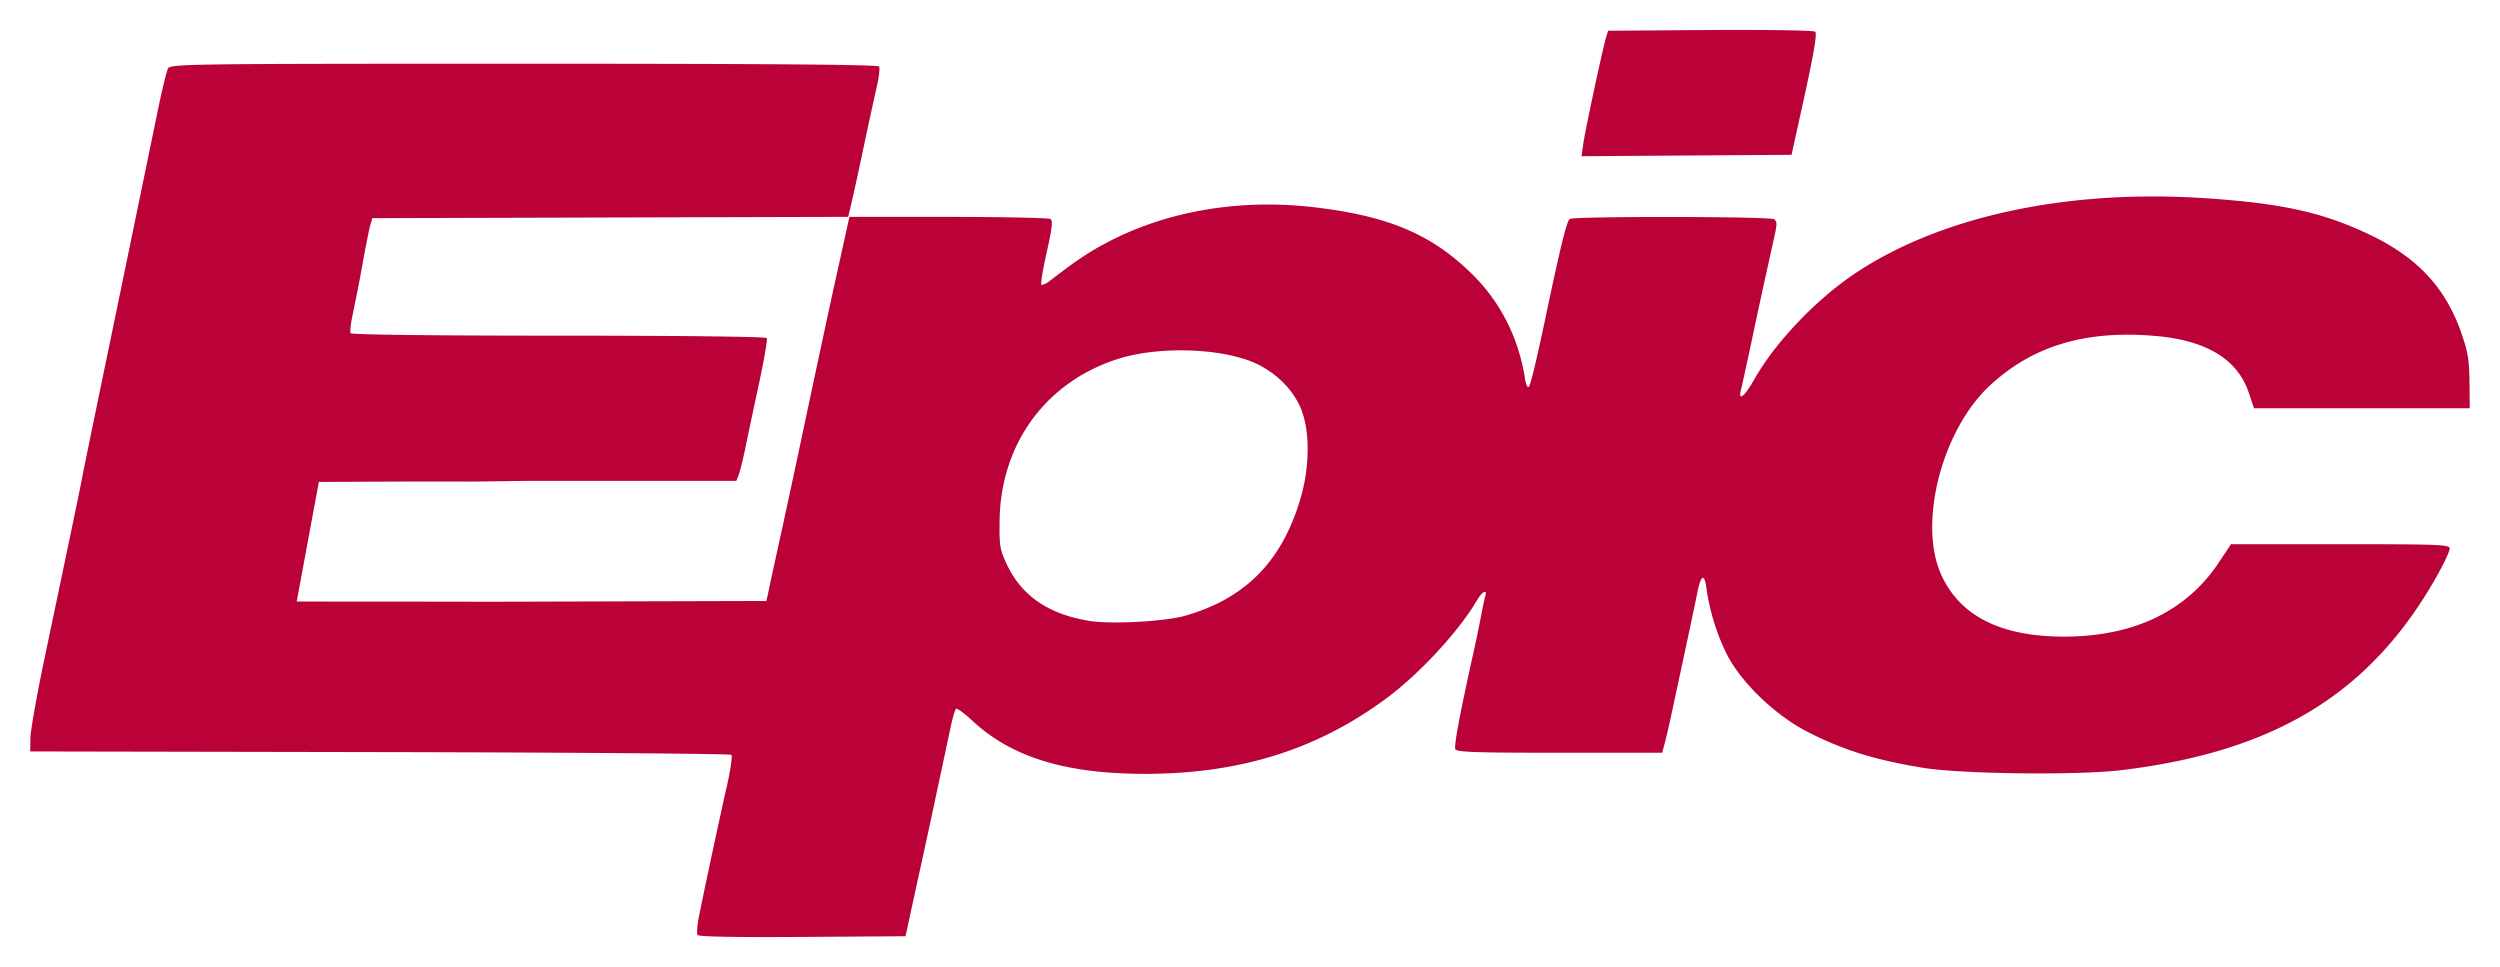 <svg xmlns="http://www.w3.org/2000/svg" width="106" height="41" fill="none"><path fill="#BA0239" d="M29.576 39.643c-.038-.062-.018-.377.044-.701.185-.955.895-4.276 1.199-5.611.155-.68.242-1.277.192-1.325-.049-.049-6.758-.101-14.908-.117l-14.82-.028.006-.56c.003-.308.27-1.819.593-3.358 1.233-5.872 1.505-7.179 1.597-7.667.052-.277.355-1.763.674-3.302.913-4.408 2.143-10.365 2.518-12.195.188-.92.392-1.763.452-1.874.105-.194.76-.203 15.093-.203 10.4 0 15.007.037 15.058.119.04.065-.005.455-.1.867-.096.412-.36 1.63-.589 2.708a126.872 126.872 0 0 1-.52 2.378l-.105.42-10.086.028-10.087.028-.083.28c-.046.154-.192.885-.325 1.623a71.152 71.152 0 0 1-.41 2.105c-.092.42-.138.81-.102.868.04.065 3.451.106 8.823.106 5.17 0 8.783.041 8.821.102.035.056-.113.925-.33 1.93a430.189 430.189 0 0 0-.577 2.725c-.1.492-.229 1.008-.284 1.147l-.1.252h-8.83c-4.473.065 0 0-8.87.046l-.94 5.072c9.994.003 6.539.013 9.994.003l9.924-.028.142-.672c.079-.37.304-1.402.5-2.294.196-.893.527-2.43.735-3.414.476-2.258 1.262-5.93 1.473-6.884l.414-1.875.253-1.147 4.193.001c2.306.001 4.255.041 4.332.09.107.067.072.387-.157 1.4-.163.723-.266 1.344-.23 1.38.037.036.19-.029.34-.144 1.177-.904 1.698-1.252 2.498-1.668 2.531-1.32 5.613-1.835 8.749-1.464 3.129.37 4.944 1.137 6.656 2.811 1.22 1.192 1.996 2.723 2.266 4.464.037.239.108.39.157.336.083-.09.325-1.1.75-3.12.585-2.786.866-3.92.987-3.996.19-.12 8.475-.11 8.666.01.126.078.13.205.02.697-.072.331-.233 1.055-.356 1.61-.124.553-.395 1.813-.603 2.797-.209.986-.416 1.93-.46 2.1-.142.543.134.337.561-.419.893-1.579 2.648-3.415 4.326-4.524 3.625-2.397 8.965-3.537 14.768-3.153 3.256.215 4.987.595 6.96 1.53 2.046.967 3.246 2.248 3.921 4.182.278.793.337 1.147.347 2.075l.012 1.12H95.57l-.224-.666c-.477-1.414-1.798-2.215-3.962-2.4-2.95-.254-5.18.412-7 2.09-2.063 1.902-3.08 5.903-2.054 8.084.809 1.72 2.526 2.574 5.182 2.574 2.949 0 5.184-1.068 6.56-3.134l.522-.784h4.638c4.207 0 4.637.017 4.637.182 0 .1-.212.567-.472 1.036-2.793 5.043-6.832 7.558-13.428 8.36-1.873.228-6.828.17-8.453-.1-2.045-.338-3.355-.746-4.863-1.515-1.407-.717-2.891-2.158-3.474-3.373a9.248 9.248 0 0 1-.826-2.728c-.09-.65-.235-.57-.39.213-.061.306-.289 1.387-.507 2.403l-.576 2.686a34.38 34.38 0 0 1-.291 1.26l-.112.419H66.12c-3.62 0-4.366-.026-4.416-.156-.057-.147.205-1.544.747-3.985.13-.585.288-1.34.35-1.68.063-.338.14-.703.173-.811.096-.325-.12-.22-.349.168-.77 1.313-2.424 3.103-3.831 4.148-2.931 2.177-6.22 3.21-10.226 3.21-3.398.002-5.687-.705-7.362-2.272-.33-.308-.633-.527-.674-.486-.04.04-.142.389-.224.773l-.543 2.546a498.587 498.587 0 0 1-.626 2.91 647.7 647.7 0 0 0-.671 3.079l-.075.335-4.373.03c-2.829.019-4.397-.01-4.443-.083Zm20.675-13.536c2.557-.729 4.11-2.311 4.893-4.98.384-1.312.402-2.783.045-3.726-.336-.888-1.16-1.689-2.135-2.073-1.466-.579-3.958-.634-5.6-.125-3.079.956-5.026 3.59-5.071 6.864-.015 1.069.012 1.236.299 1.847.636 1.356 1.77 2.132 3.528 2.415.916.147 3.184.023 4.041-.222Zm16.88-20.01c.077-.555.823-4.039.967-4.514l.085-.28 4.34-.03c2.388-.015 4.385.015 4.44.069.093.092-.064.988-.594 3.375l-.321 1.455-.085.392-4.453.03-4.452.029.073-.525Z"/></svg>
